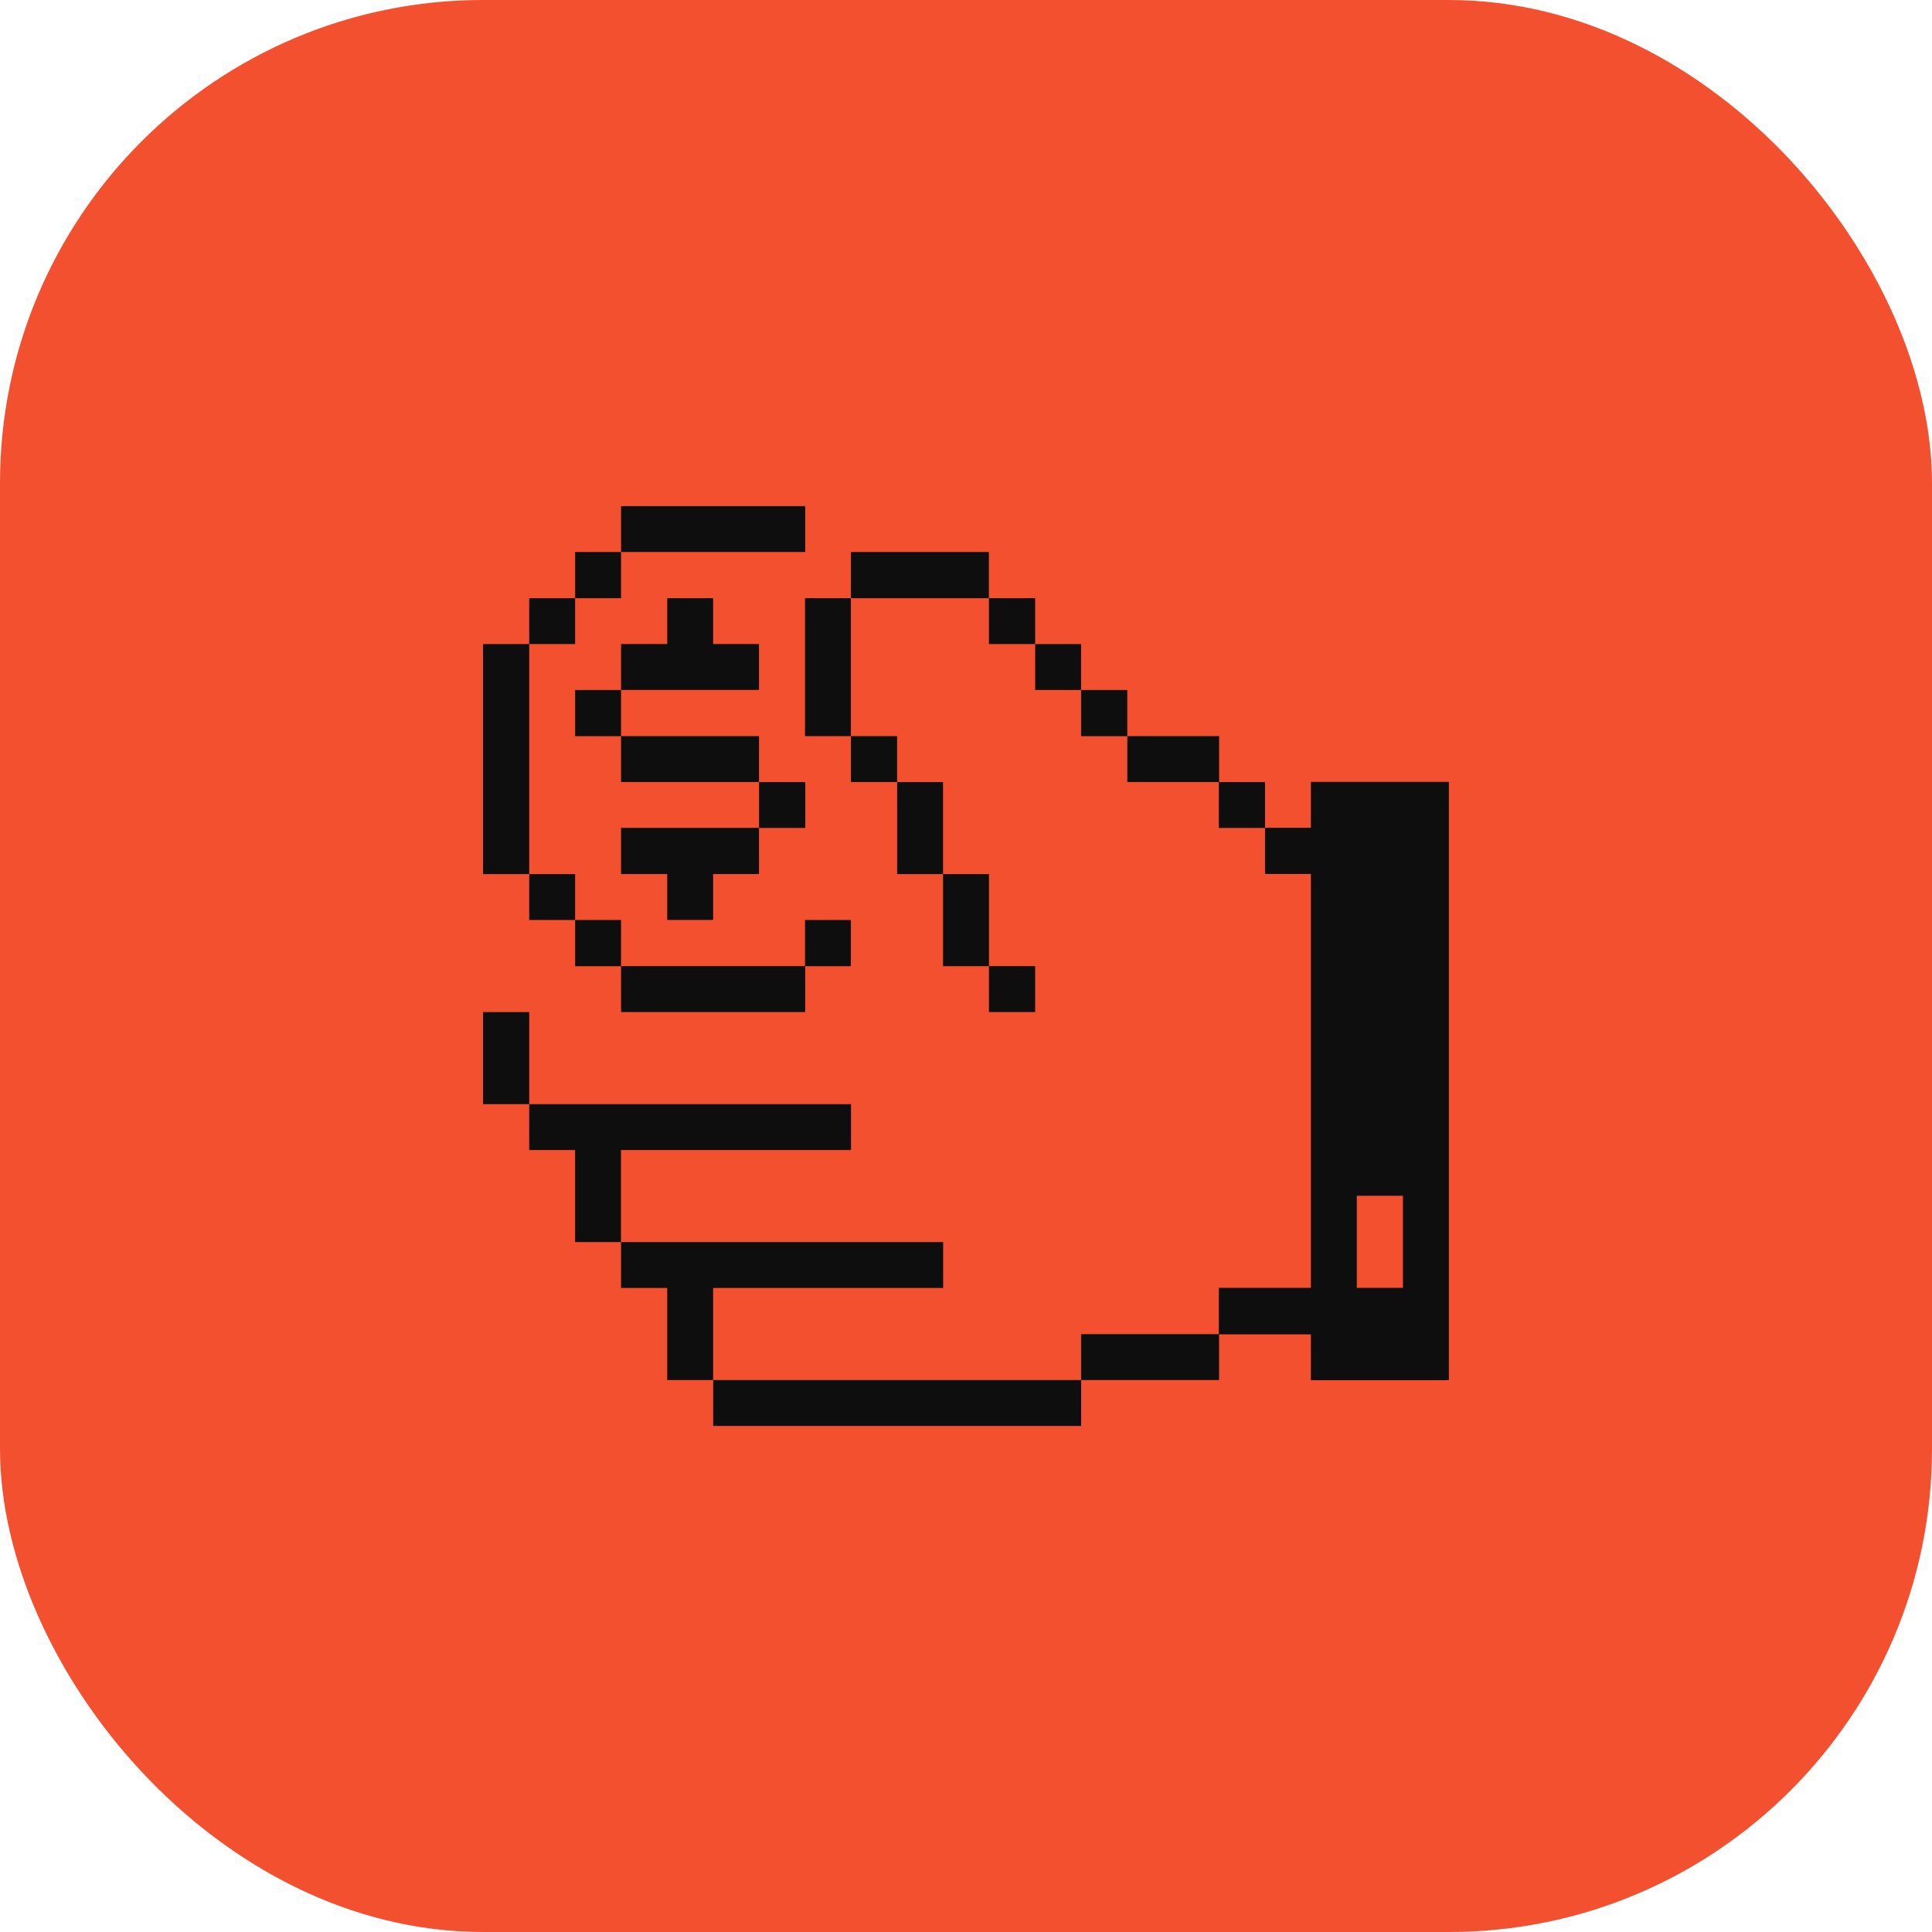 <svg width="48" height="48" viewBox="0 0 48 48" fill="none" xmlns="http://www.w3.org/2000/svg">
<rect width="48" height="48" rx="12" fill="#F35030"/>
<path d="M26.861 34.287H17.719V35.427H26.861V34.287Z" fill="#0E0E0E"/>
<path d="M30.287 33.147H26.859V34.286H30.287V33.147Z" fill="#0E0E0E"/>
<path d="M23.432 31.999V30.859H15.43V31.999H16.577V34.287H17.717V31.999H23.432Z" fill="#0E0E0E"/>
<path d="M21.143 28.572V27.432H13.148V28.572H14.288V30.859H15.428V28.572H21.143Z" fill="#0E0E0E"/>
<path d="M13.148 25.145H12V27.432H13.148V25.145Z" fill="#0E0E0E"/>
<path d="M25.718 24.004H24.57V25.144H25.718V24.004Z" fill="#0E0E0E"/>
<path d="M20.005 24.004H15.43V25.144H20.005V24.004Z" fill="#0E0E0E"/>
<path d="M24.57 21.717H23.43V24.004H24.57V21.717Z" fill="#0E0E0E"/>
<path d="M21.14 22.857H20V24.005H21.14V22.857Z" fill="#0E0E0E"/>
<path d="M15.429 22.857H14.289V24.005H15.429V22.857Z" fill="#0E0E0E"/>
<path d="M17.717 22.856V21.716H18.857V20.568H15.43V21.716H16.577V22.856H17.717Z" fill="#0E0E0E"/>
<path d="M14.288 21.717H13.148V22.857H14.288V21.717Z" fill="#0E0E0E"/>
<path d="M23.429 19.43H22.289V21.717H23.429V19.43Z" fill="#0E0E0E"/>
<path d="M13.148 16.002H12V21.717H13.148V16.002Z" fill="#0E0E0E"/>
<path d="M32.569 19.426V20.566H31.429V21.713H32.569V31.996H30.281V33.151H32.569V34.291H35.996V19.426H32.569ZM34.856 31.996H33.709V29.708H34.856V31.996Z" fill="#0E0E0E"/>
<path d="M31.429 19.43H30.281V20.57H31.429V19.43Z" fill="#0E0E0E"/>
<path d="M20.007 19.43H18.859V20.57H20.007V19.43Z" fill="#0E0E0E"/>
<path d="M30.288 18.289H28.008V19.429H30.288V18.289Z" fill="#0E0E0E"/>
<path d="M22.288 18.289H21.141V19.429H22.288V18.289Z" fill="#0E0E0E"/>
<path d="M18.857 18.289H15.43V19.429H18.857V18.289Z" fill="#0E0E0E"/>
<path d="M28.007 17.143H26.859V18.29H28.007V17.143Z" fill="#0E0E0E"/>
<path d="M15.429 17.143H14.289V18.29H15.429V17.143Z" fill="#0E0E0E"/>
<path d="M26.859 16.002H25.719V17.142H26.859V16.002Z" fill="#0E0E0E"/>
<path d="M18.857 17.141V16.001H17.717V14.861H16.577V16.001H15.43V17.141H18.857Z" fill="#0E0E0E"/>
<path d="M25.718 14.861H24.57V16.001H25.718V14.861Z" fill="#0E0E0E"/>
<path d="M21.14 14.861H20V18.289H21.14V14.861Z" fill="#0E0E0E"/>
<path d="M14.288 14.861H13.148V16.001H14.288V14.861Z" fill="#0E0E0E"/>
<path d="M24.568 13.715H21.141V14.862H24.568V13.715Z" fill="#0E0E0E"/>
<path d="M15.429 13.715H14.289V14.862H15.429V13.715Z" fill="#0E0E0E"/>
<path d="M20.005 12.574H15.43V13.714H20.005V12.574Z" fill="#0E0E0E"/>
</svg>
